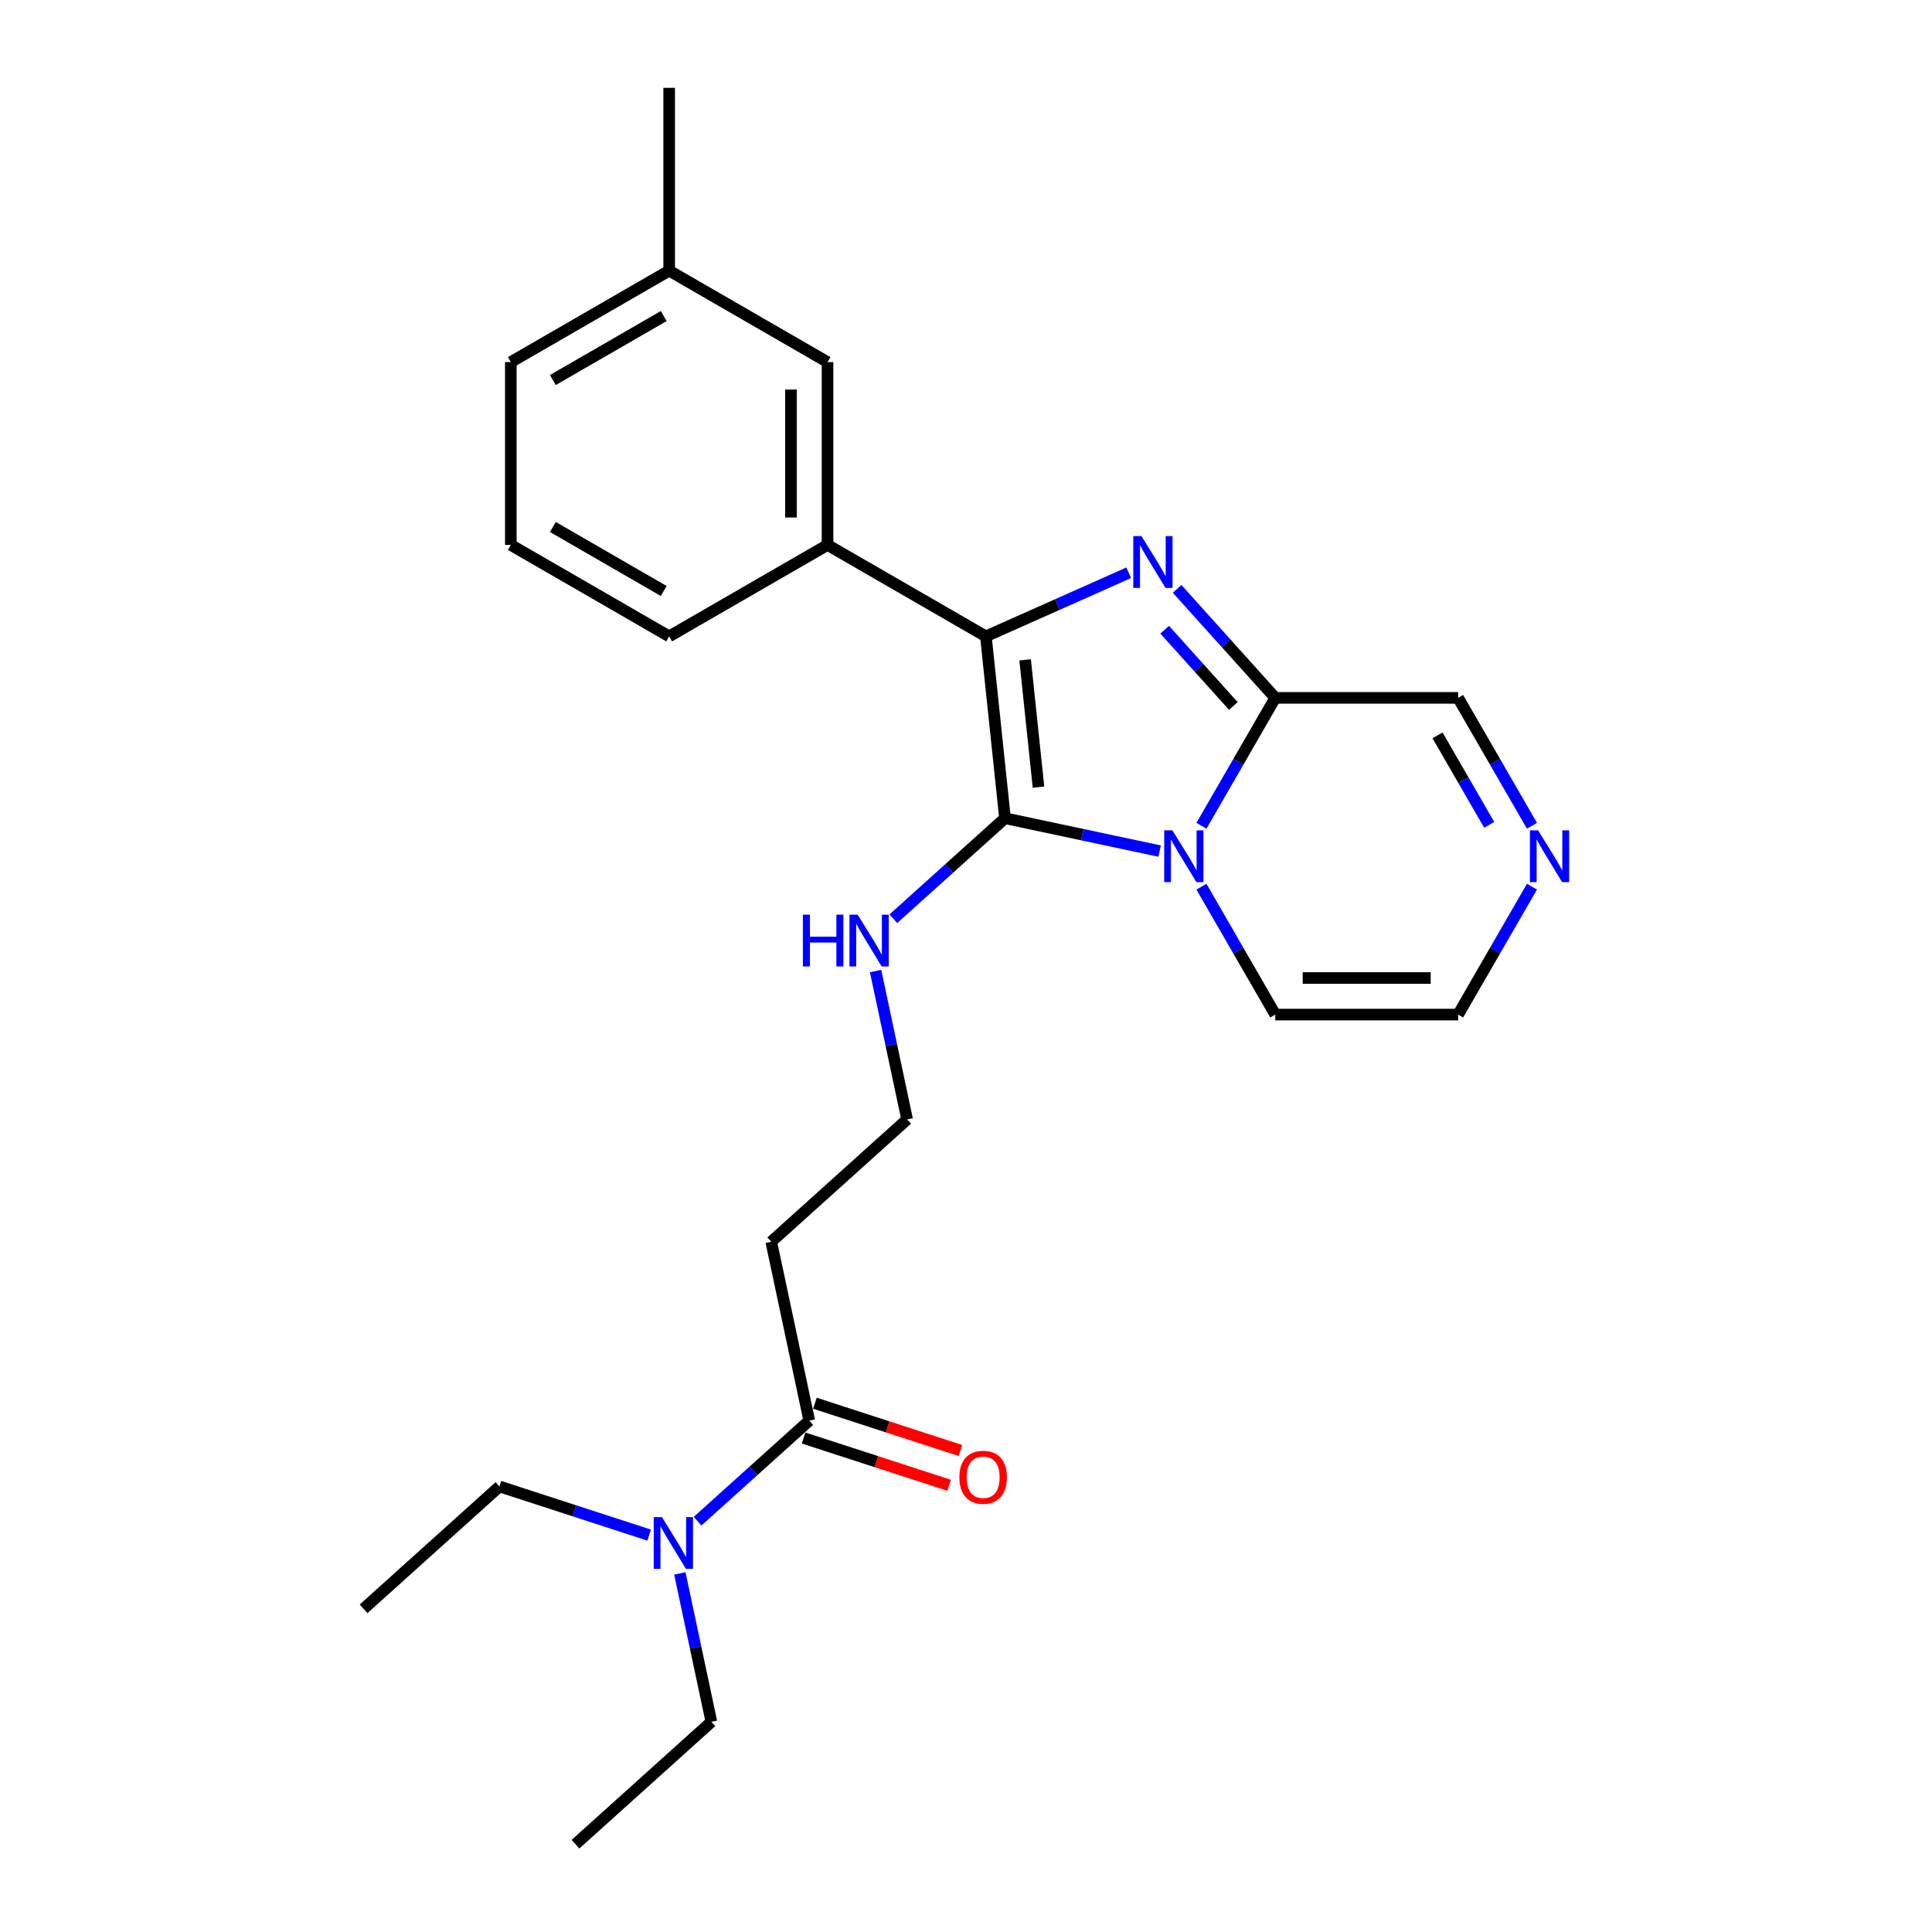 <?xml version='1.0' encoding='iso-8859-1'?>
<svg version='1.1' baseProfile='full'
              xmlns='http://www.w3.org/2000/svg'
                      xmlns:rdkit='http://www.rdkit.org/xml'
                      xmlns:xlink='http://www.w3.org/1999/xlink'
                  xml:space='preserve'
width='1000px' height='1000px' viewBox='0 0 1000 1000'>
<!-- END OF HEADER -->
<rect style='opacity:1.0;fill:#FFFFFF;stroke:none' width='1000' height='1000' x='0' y='0'> </rect>
<path class='bond-0' d='M 600.227,440.521 L 560.205,432.015' style='fill:none;fill-rule:evenodd;stroke:#0000FF;stroke-width:6px;stroke-linecap:butt;stroke-linejoin:miter;stroke-opacity:1' />
<path class='bond-0' d='M 560.205,432.015 L 520.183,423.508' style='fill:none;fill-rule:evenodd;stroke:#000000;stroke-width:6px;stroke-linecap:butt;stroke-linejoin:miter;stroke-opacity:1' />
<path class='bond-3' d='M 621.861,427.417 L 640.97,394.32' style='fill:none;fill-rule:evenodd;stroke:#0000FF;stroke-width:6px;stroke-linecap:butt;stroke-linejoin:miter;stroke-opacity:1' />
<path class='bond-3' d='M 640.97,394.32 L 660.079,361.222' style='fill:none;fill-rule:evenodd;stroke:#000000;stroke-width:6px;stroke-linecap:butt;stroke-linejoin:miter;stroke-opacity:1' />
<path class='bond-7' d='M 621.861,458.952 L 640.97,492.05' style='fill:none;fill-rule:evenodd;stroke:#0000FF;stroke-width:6px;stroke-linecap:butt;stroke-linejoin:miter;stroke-opacity:1' />
<path class='bond-7' d='M 640.97,492.05 L 660.079,525.148' style='fill:none;fill-rule:evenodd;stroke:#000000;stroke-width:6px;stroke-linecap:butt;stroke-linejoin:miter;stroke-opacity:1' />
<path class='bond-2' d='M 520.183,423.508 L 510.29,329.383' style='fill:none;fill-rule:evenodd;stroke:#000000;stroke-width:6px;stroke-linecap:butt;stroke-linejoin:miter;stroke-opacity:1' />
<path class='bond-2' d='M 537.524,407.41 L 530.599,341.523' style='fill:none;fill-rule:evenodd;stroke:#000000;stroke-width:6px;stroke-linecap:butt;stroke-linejoin:miter;stroke-opacity:1' />
<path class='bond-9' d='M 520.183,423.508 L 491.281,449.53' style='fill:none;fill-rule:evenodd;stroke:#000000;stroke-width:6px;stroke-linecap:butt;stroke-linejoin:miter;stroke-opacity:1' />
<path class='bond-9' d='M 491.281,449.53 L 462.38,475.553' style='fill:none;fill-rule:evenodd;stroke:#0000FF;stroke-width:6px;stroke-linecap:butt;stroke-linejoin:miter;stroke-opacity:1' />
<path class='bond-1' d='M 609.281,304.805 L 634.68,333.014' style='fill:none;fill-rule:evenodd;stroke:#0000FF;stroke-width:6px;stroke-linecap:butt;stroke-linejoin:miter;stroke-opacity:1' />
<path class='bond-1' d='M 634.68,333.014 L 660.079,361.222' style='fill:none;fill-rule:evenodd;stroke:#000000;stroke-width:6px;stroke-linecap:butt;stroke-linejoin:miter;stroke-opacity:1' />
<path class='bond-1' d='M 602.834,325.933 L 620.613,345.679' style='fill:none;fill-rule:evenodd;stroke:#0000FF;stroke-width:6px;stroke-linecap:butt;stroke-linejoin:miter;stroke-opacity:1' />
<path class='bond-1' d='M 620.613,345.679 L 638.392,365.425' style='fill:none;fill-rule:evenodd;stroke:#000000;stroke-width:6px;stroke-linecap:butt;stroke-linejoin:miter;stroke-opacity:1' />
<path class='bond-26' d='M 584.22,296.467 L 547.255,312.925' style='fill:none;fill-rule:evenodd;stroke:#0000FF;stroke-width:6px;stroke-linecap:butt;stroke-linejoin:miter;stroke-opacity:1' />
<path class='bond-26' d='M 547.255,312.925 L 510.29,329.383' style='fill:none;fill-rule:evenodd;stroke:#000000;stroke-width:6px;stroke-linecap:butt;stroke-linejoin:miter;stroke-opacity:1' />
<path class='bond-4' d='M 510.29,329.383 L 428.327,282.062' style='fill:none;fill-rule:evenodd;stroke:#000000;stroke-width:6px;stroke-linecap:butt;stroke-linejoin:miter;stroke-opacity:1' />
<path class='bond-8' d='M 660.079,361.222 L 754.722,361.222' style='fill:none;fill-rule:evenodd;stroke:#000000;stroke-width:6px;stroke-linecap:butt;stroke-linejoin:miter;stroke-opacity:1' />
<path class='bond-13' d='M 428.327,282.062 L 428.327,187.419' style='fill:none;fill-rule:evenodd;stroke:#000000;stroke-width:6px;stroke-linecap:butt;stroke-linejoin:miter;stroke-opacity:1' />
<path class='bond-13' d='M 409.398,267.865 L 409.398,201.615' style='fill:none;fill-rule:evenodd;stroke:#000000;stroke-width:6px;stroke-linecap:butt;stroke-linejoin:miter;stroke-opacity:1' />
<path class='bond-17' d='M 428.327,282.062 L 346.364,329.383' style='fill:none;fill-rule:evenodd;stroke:#000000;stroke-width:6px;stroke-linecap:butt;stroke-linejoin:miter;stroke-opacity:1' />
<path class='bond-5' d='M 418.871,735.314 L 399.193,642.739' style='fill:none;fill-rule:evenodd;stroke:#000000;stroke-width:6px;stroke-linecap:butt;stroke-linejoin:miter;stroke-opacity:1' />
<path class='bond-10' d='M 418.871,735.314 L 389.969,761.337' style='fill:none;fill-rule:evenodd;stroke:#000000;stroke-width:6px;stroke-linecap:butt;stroke-linejoin:miter;stroke-opacity:1' />
<path class='bond-10' d='M 389.969,761.337 L 361.068,787.36' style='fill:none;fill-rule:evenodd;stroke:#0000FF;stroke-width:6px;stroke-linecap:butt;stroke-linejoin:miter;stroke-opacity:1' />
<path class='bond-14' d='M 415.946,744.315 L 453.617,756.555' style='fill:none;fill-rule:evenodd;stroke:#000000;stroke-width:6px;stroke-linecap:butt;stroke-linejoin:miter;stroke-opacity:1' />
<path class='bond-14' d='M 453.617,756.555 L 491.287,768.795' style='fill:none;fill-rule:evenodd;stroke:#FF0000;stroke-width:6px;stroke-linecap:butt;stroke-linejoin:miter;stroke-opacity:1' />
<path class='bond-14' d='M 421.795,726.313 L 459.466,738.553' style='fill:none;fill-rule:evenodd;stroke:#000000;stroke-width:6px;stroke-linecap:butt;stroke-linejoin:miter;stroke-opacity:1' />
<path class='bond-14' d='M 459.466,738.553 L 497.136,750.793' style='fill:none;fill-rule:evenodd;stroke:#FF0000;stroke-width:6px;stroke-linecap:butt;stroke-linejoin:miter;stroke-opacity:1' />
<path class='bond-6' d='M 792.94,458.952 L 773.831,492.05' style='fill:none;fill-rule:evenodd;stroke:#0000FF;stroke-width:6px;stroke-linecap:butt;stroke-linejoin:miter;stroke-opacity:1' />
<path class='bond-6' d='M 773.831,492.05 L 754.722,525.148' style='fill:none;fill-rule:evenodd;stroke:#000000;stroke-width:6px;stroke-linecap:butt;stroke-linejoin:miter;stroke-opacity:1' />
<path class='bond-25' d='M 792.94,427.417 L 773.831,394.32' style='fill:none;fill-rule:evenodd;stroke:#0000FF;stroke-width:6px;stroke-linecap:butt;stroke-linejoin:miter;stroke-opacity:1' />
<path class='bond-25' d='M 773.831,394.32 L 754.722,361.222' style='fill:none;fill-rule:evenodd;stroke:#000000;stroke-width:6px;stroke-linecap:butt;stroke-linejoin:miter;stroke-opacity:1' />
<path class='bond-25' d='M 770.814,426.952 L 757.438,403.784' style='fill:none;fill-rule:evenodd;stroke:#0000FF;stroke-width:6px;stroke-linecap:butt;stroke-linejoin:miter;stroke-opacity:1' />
<path class='bond-25' d='M 757.438,403.784 L 744.062,380.615' style='fill:none;fill-rule:evenodd;stroke:#000000;stroke-width:6px;stroke-linecap:butt;stroke-linejoin:miter;stroke-opacity:1' />
<path class='bond-11' d='M 660.079,525.148 L 754.722,525.148' style='fill:none;fill-rule:evenodd;stroke:#000000;stroke-width:6px;stroke-linecap:butt;stroke-linejoin:miter;stroke-opacity:1' />
<path class='bond-11' d='M 674.275,506.219 L 740.525,506.219' style='fill:none;fill-rule:evenodd;stroke:#000000;stroke-width:6px;stroke-linecap:butt;stroke-linejoin:miter;stroke-opacity:1' />
<path class='bond-15' d='M 453.201,502.604 L 461.364,541.007' style='fill:none;fill-rule:evenodd;stroke:#0000FF;stroke-width:6px;stroke-linecap:butt;stroke-linejoin:miter;stroke-opacity:1' />
<path class='bond-15' d='M 461.364,541.007 L 469.527,579.411' style='fill:none;fill-rule:evenodd;stroke:#000000;stroke-width:6px;stroke-linecap:butt;stroke-linejoin:miter;stroke-opacity:1' />
<path class='bond-19' d='M 351.889,814.41 L 360.052,852.813' style='fill:none;fill-rule:evenodd;stroke:#0000FF;stroke-width:6px;stroke-linecap:butt;stroke-linejoin:miter;stroke-opacity:1' />
<path class='bond-19' d='M 360.052,852.813 L 368.215,891.217' style='fill:none;fill-rule:evenodd;stroke:#000000;stroke-width:6px;stroke-linecap:butt;stroke-linejoin:miter;stroke-opacity:1' />
<path class='bond-20' d='M 336.007,794.571 L 297.267,781.983' style='fill:none;fill-rule:evenodd;stroke:#0000FF;stroke-width:6px;stroke-linecap:butt;stroke-linejoin:miter;stroke-opacity:1' />
<path class='bond-20' d='M 297.267,781.983 L 258.527,769.396' style='fill:none;fill-rule:evenodd;stroke:#000000;stroke-width:6px;stroke-linecap:butt;stroke-linejoin:miter;stroke-opacity:1' />
<path class='bond-12' d='M 399.193,642.739 L 469.527,579.411' style='fill:none;fill-rule:evenodd;stroke:#000000;stroke-width:6px;stroke-linecap:butt;stroke-linejoin:miter;stroke-opacity:1' />
<path class='bond-16' d='M 428.327,187.419 L 346.364,140.097' style='fill:none;fill-rule:evenodd;stroke:#000000;stroke-width:6px;stroke-linecap:butt;stroke-linejoin:miter;stroke-opacity:1' />
<path class='bond-22' d='M 346.364,140.097 L 346.364,45.455' style='fill:none;fill-rule:evenodd;stroke:#000000;stroke-width:6px;stroke-linecap:butt;stroke-linejoin:miter;stroke-opacity:1' />
<path class='bond-27' d='M 346.364,140.097 L 264.4,187.419' style='fill:none;fill-rule:evenodd;stroke:#000000;stroke-width:6px;stroke-linecap:butt;stroke-linejoin:miter;stroke-opacity:1' />
<path class='bond-27' d='M 343.533,163.588 L 286.159,196.713' style='fill:none;fill-rule:evenodd;stroke:#000000;stroke-width:6px;stroke-linecap:butt;stroke-linejoin:miter;stroke-opacity:1' />
<path class='bond-18' d='M 346.364,329.383 L 264.4,282.062' style='fill:none;fill-rule:evenodd;stroke:#000000;stroke-width:6px;stroke-linecap:butt;stroke-linejoin:miter;stroke-opacity:1' />
<path class='bond-18' d='M 343.533,305.892 L 286.159,272.767' style='fill:none;fill-rule:evenodd;stroke:#000000;stroke-width:6px;stroke-linecap:butt;stroke-linejoin:miter;stroke-opacity:1' />
<path class='bond-21' d='M 264.4,282.062 L 264.4,187.419' style='fill:none;fill-rule:evenodd;stroke:#000000;stroke-width:6px;stroke-linecap:butt;stroke-linejoin:miter;stroke-opacity:1' />
<path class='bond-23' d='M 368.215,891.217 L 297.881,954.545' style='fill:none;fill-rule:evenodd;stroke:#000000;stroke-width:6px;stroke-linecap:butt;stroke-linejoin:miter;stroke-opacity:1' />
<path class='bond-24' d='M 258.527,769.396 L 188.193,832.724' style='fill:none;fill-rule:evenodd;stroke:#000000;stroke-width:6px;stroke-linecap:butt;stroke-linejoin:miter;stroke-opacity:1' />
<path  class='atom-0' d='M 606.833 429.784
L 615.616 443.98
Q 616.486 445.381, 617.887 447.917
Q 619.288 450.454, 619.363 450.605
L 619.363 429.784
L 622.922 429.784
L 622.922 456.586
L 619.25 456.586
L 609.823 441.065
Q 608.726 439.248, 607.552 437.166
Q 606.416 435.084, 606.076 434.44
L 606.076 456.586
L 602.593 456.586
L 602.593 429.784
L 606.833 429.784
' fill='#0000FF'/>
<path  class='atom-2' d='M 590.826 277.487
L 599.609 291.683
Q 600.479 293.084, 601.88 295.621
Q 603.281 298.157, 603.356 298.308
L 603.356 277.487
L 606.915 277.487
L 606.915 304.29
L 603.243 304.29
L 593.816 288.768
Q 592.719 286.951, 591.545 284.869
Q 590.409 282.787, 590.069 282.143
L 590.069 304.29
L 586.586 304.29
L 586.586 277.487
L 590.826 277.487
' fill='#0000FF'/>
<path  class='atom-7' d='M 796.118 429.784
L 804.901 443.98
Q 805.772 445.381, 807.173 447.917
Q 808.573 450.454, 808.649 450.605
L 808.649 429.784
L 812.208 429.784
L 812.208 456.586
L 808.536 456.586
L 799.109 441.065
Q 798.011 439.248, 796.838 437.166
Q 795.702 435.084, 795.361 434.44
L 795.361 456.586
L 791.878 456.586
L 791.878 429.784
L 796.118 429.784
' fill='#0000FF'/>
<path  class='atom-10' d='M 415.57 473.435
L 419.204 473.435
L 419.204 484.83
L 432.908 484.83
L 432.908 473.435
L 436.543 473.435
L 436.543 500.237
L 432.908 500.237
L 432.908 487.858
L 419.204 487.858
L 419.204 500.237
L 415.57 500.237
L 415.57 473.435
' fill='#0000FF'/>
<path  class='atom-10' d='M 443.925 473.435
L 452.708 487.631
Q 453.578 489.032, 454.979 491.568
Q 456.38 494.105, 456.455 494.256
L 456.455 473.435
L 460.014 473.435
L 460.014 500.237
L 456.342 500.237
L 446.915 484.716
Q 445.818 482.899, 444.644 480.817
Q 443.508 478.735, 443.168 478.091
L 443.168 500.237
L 439.685 500.237
L 439.685 473.435
L 443.925 473.435
' fill='#0000FF'/>
<path  class='atom-11' d='M 342.613 785.241
L 351.396 799.437
Q 352.266 800.838, 353.667 803.374
Q 355.068 805.911, 355.143 806.062
L 355.143 785.241
L 358.702 785.241
L 358.702 812.044
L 355.03 812.044
L 345.603 796.522
Q 344.506 794.705, 343.332 792.623
Q 342.196 790.541, 341.856 789.897
L 341.856 812.044
L 338.373 812.044
L 338.373 785.241
L 342.613 785.241
' fill='#0000FF'/>
<path  class='atom-15' d='M 496.578 764.636
Q 496.578 758.2, 499.758 754.604
Q 502.938 751.007, 508.881 751.007
Q 514.825 751.007, 518.005 754.604
Q 521.185 758.2, 521.185 764.636
Q 521.185 771.147, 517.967 774.857
Q 514.749 778.529, 508.881 778.529
Q 502.976 778.529, 499.758 774.857
Q 496.578 771.185, 496.578 764.636
M 508.881 775.501
Q 512.97 775.501, 515.166 772.775
Q 517.399 770.012, 517.399 764.636
Q 517.399 759.374, 515.166 756.724
Q 512.97 754.036, 508.881 754.036
Q 504.793 754.036, 502.559 756.686
Q 500.364 759.336, 500.364 764.636
Q 500.364 770.049, 502.559 772.775
Q 504.793 775.501, 508.881 775.501
' fill='#FF0000'/>
</svg>

